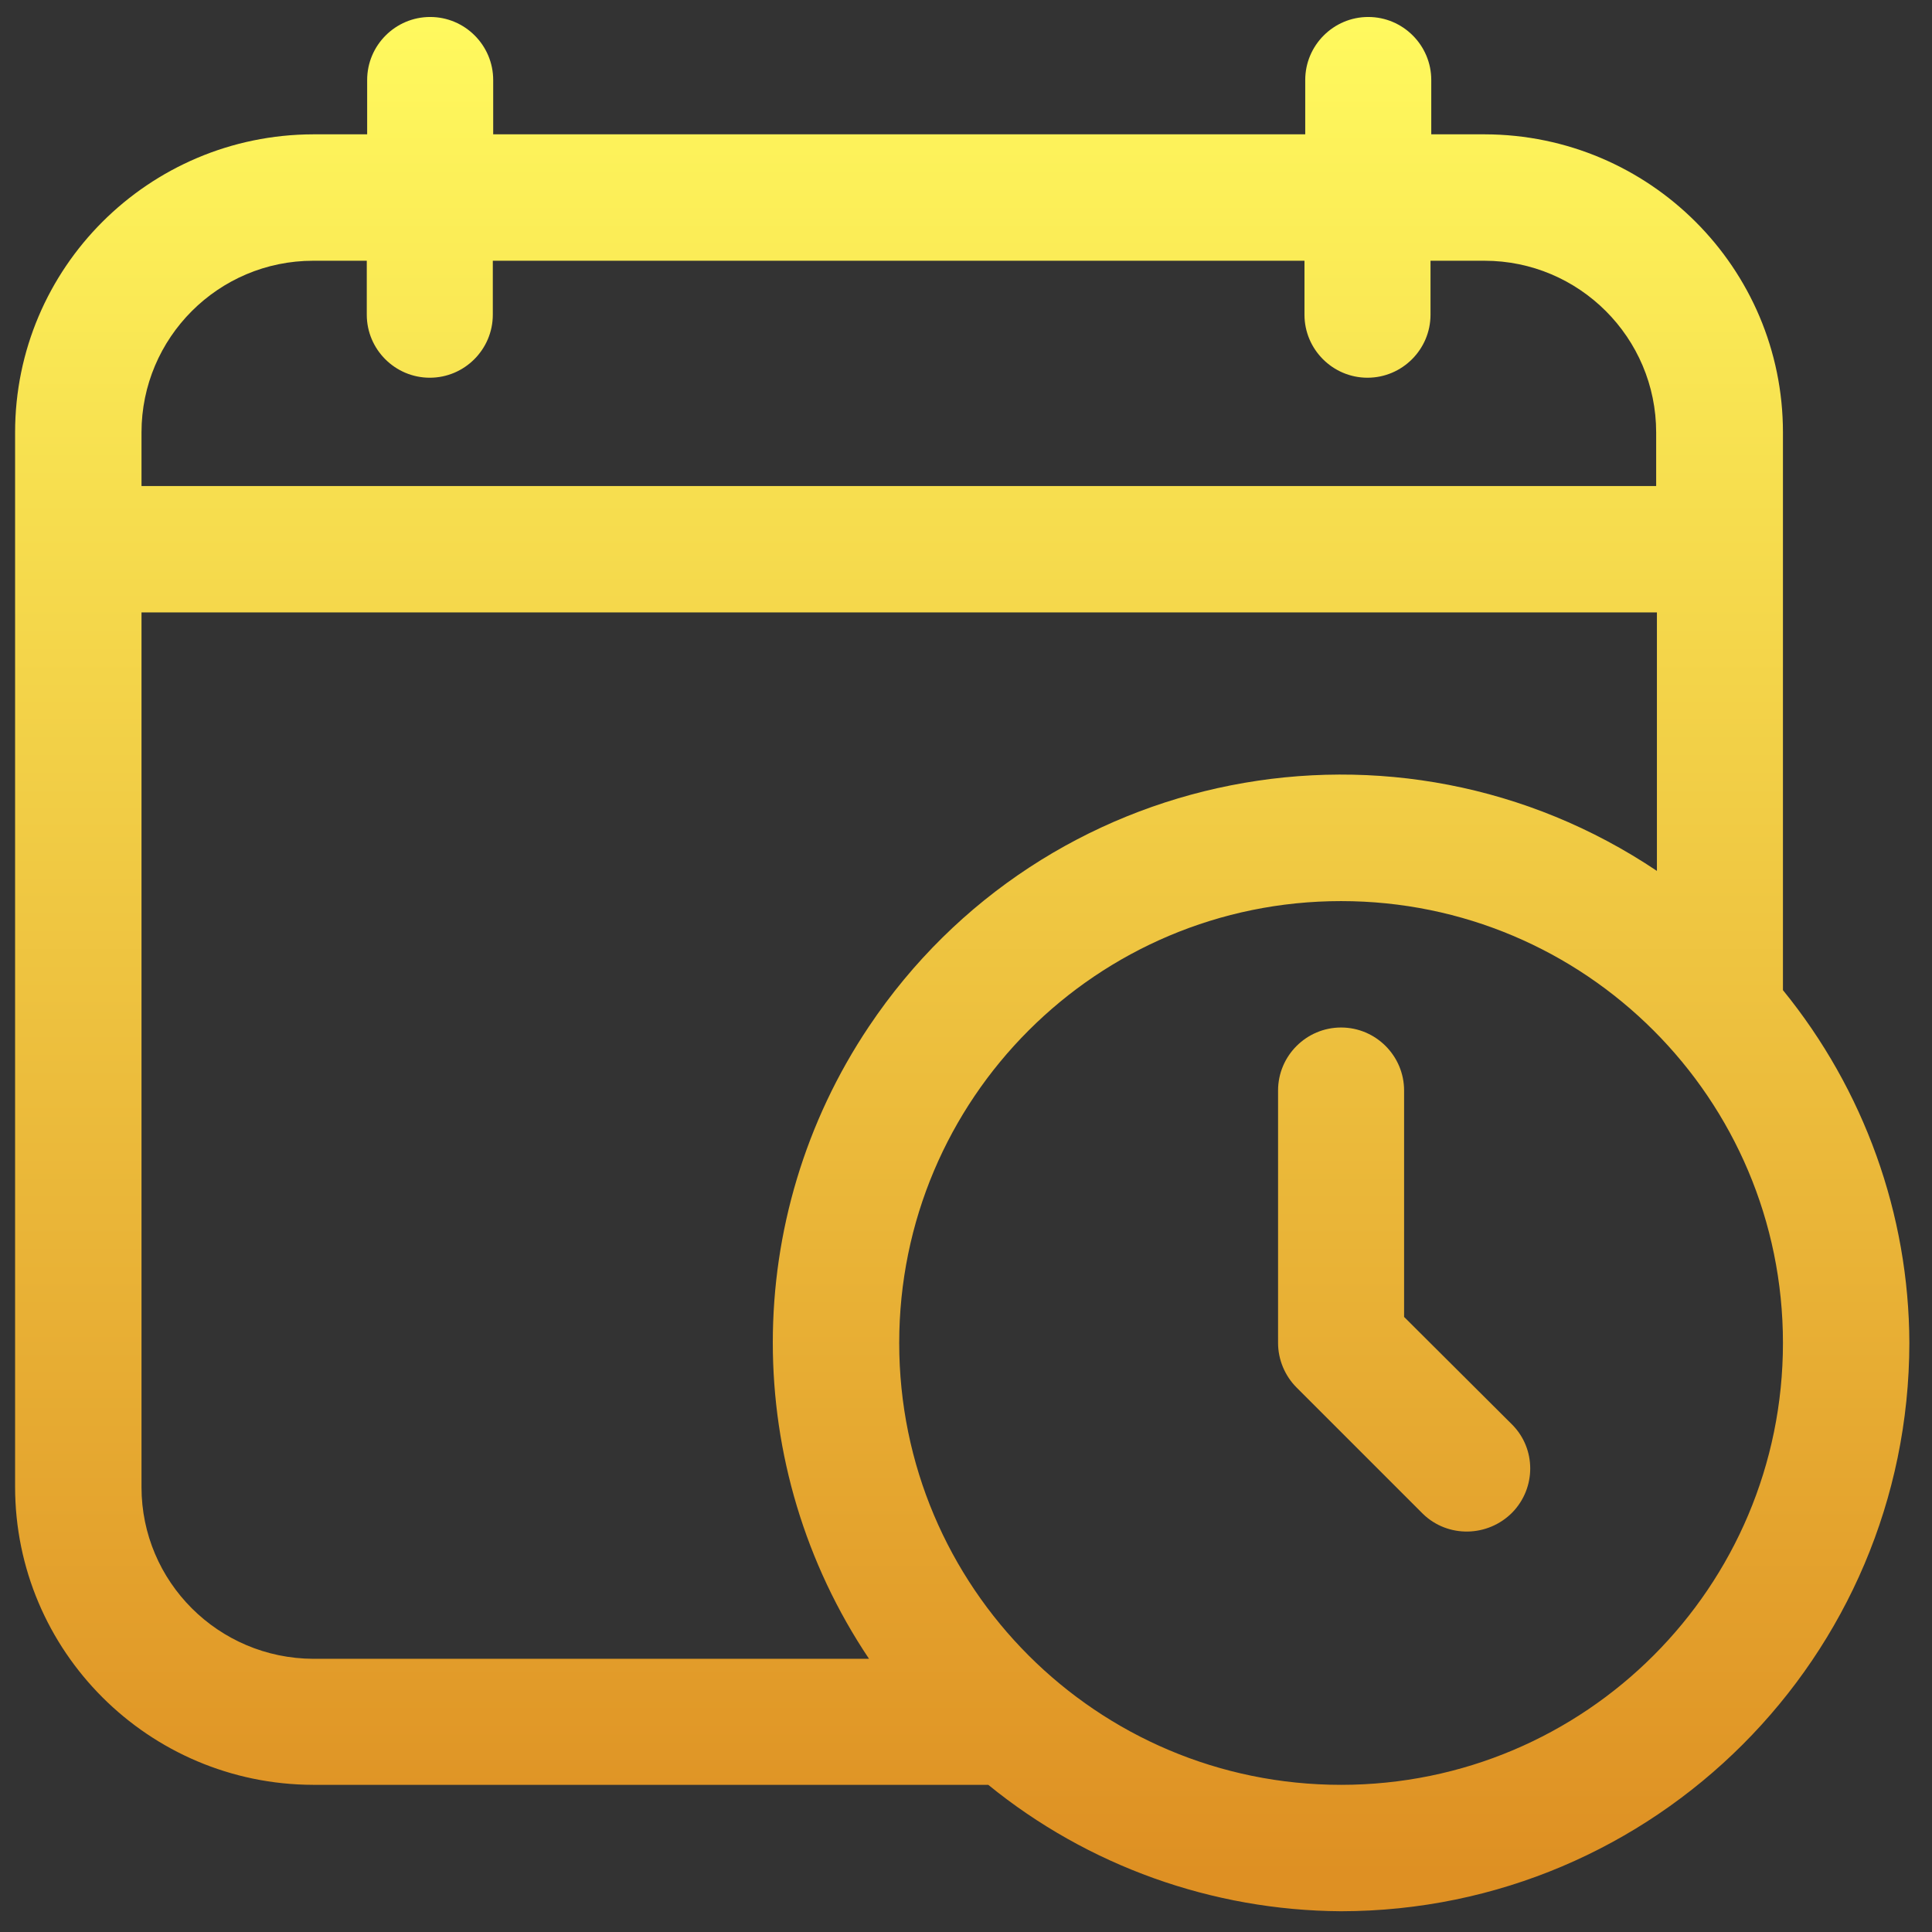 <?xml version="1.0" encoding="utf-8"?>
<!-- Generator: Adobe Illustrator 26.0.3, SVG Export Plug-In . SVG Version: 6.00 Build 0)  -->
<svg version="1.1" id="Layer_1" xmlns="http://www.w3.org/2000/svg" xmlns:xlink="http://www.w3.org/1999/xlink" x="0px" y="0px"
	 viewBox="0 0 512 512" enable-background="new 0 0 512 512" xml:space="preserve">
<rect x="0" y="0" width="512" height="512" fill="#333333" stroke="none"/>
<linearGradient id="SVGID_1_" gradientUnits="userSpaceOnUse" x1="255" y1="506" x2="255" y2="14.991" gradientTransform="matrix(1 0 0 -1 0 512)">
	<stop  offset="0" style="stop-color:#FFF95E"/>
	<stop  offset="1" style="stop-color:#DE9023"/>
</linearGradient>
<path fill="url(#SVGID_1_)" d="M472.5,114.6c0-43.6-35.4-78.9-79-79h-14.2V21.2c0-9.2-7.5-16.7-16.7-16.7s-16.7,7.5-16.7,16.7v14.4
	H130.7V21.2c0-9.2-7.5-16.7-16.7-16.7S97.3,12,97.3,21.2v14.4H83C39.4,35.7,4,71,4,114.6V394c0,43.6,35.4,78.9,79,79h178.9
	c26.4,21.5,59.4,33.3,93.5,33.5c83.1-0.1,150.5-67.5,150.6-150.6c-0.1-34.1-12-67.1-33.5-93.5V114.6z M83,69.1h14.2v14.3
	c0,9.2,7.5,16.7,16.7,16.7s16.7-7.5,16.7-16.7V69.1h215.1v14.3c0,9.2,7.5,16.7,16.7,16.7s16.7-7.5,16.7-16.7V69.1h14.3
	c25.1,0,45.5,20.4,45.5,45.5v14.2H37.5v-14.2C37.5,89.5,57.9,69.1,83,69.1z M37.5,394.1V162.3h401.6v68.5
	c-69-46.3-162.5-27.9-208.8,41.2c-34,50.7-34,116.9,0,167.6H83C57.9,439.5,37.5,419.2,37.5,394.1z M355.4,473
	c-64.7,0-117.1-52.4-117.1-117.1s52.4-117.1,117.1-117.1s117.1,52.4,117.1,117.1S420.1,473,355.4,473z"/>
<linearGradient id="SVGID_00000140721638906101268610000006797072238481988493_" gradientUnits="userSpaceOnUse" x1="372.113" y1="506" x2="372.113" y2="14.991" gradientTransform="matrix(1 0 0 -1 0 512)">
	<stop  offset="0" style="stop-color:#FFF95E"/>
	<stop  offset="1" style="stop-color:#DE9023"/>
</linearGradient>
<path fill="url(#SVGID_00000140721638906101268610000006797072238481988493_)" d="M372.1,349v-60c0-9.2-7.5-16.7-16.7-16.7
	s-16.7,7.5-16.7,16.7v66.9c0,4.4,1.8,8.7,4.9,11.8l33.5,33.5c6.6,6.4,17.2,6.2,23.7-0.4c6.3-6.5,6.3-16.8,0-23.2L372.1,349z"/>
</svg>
